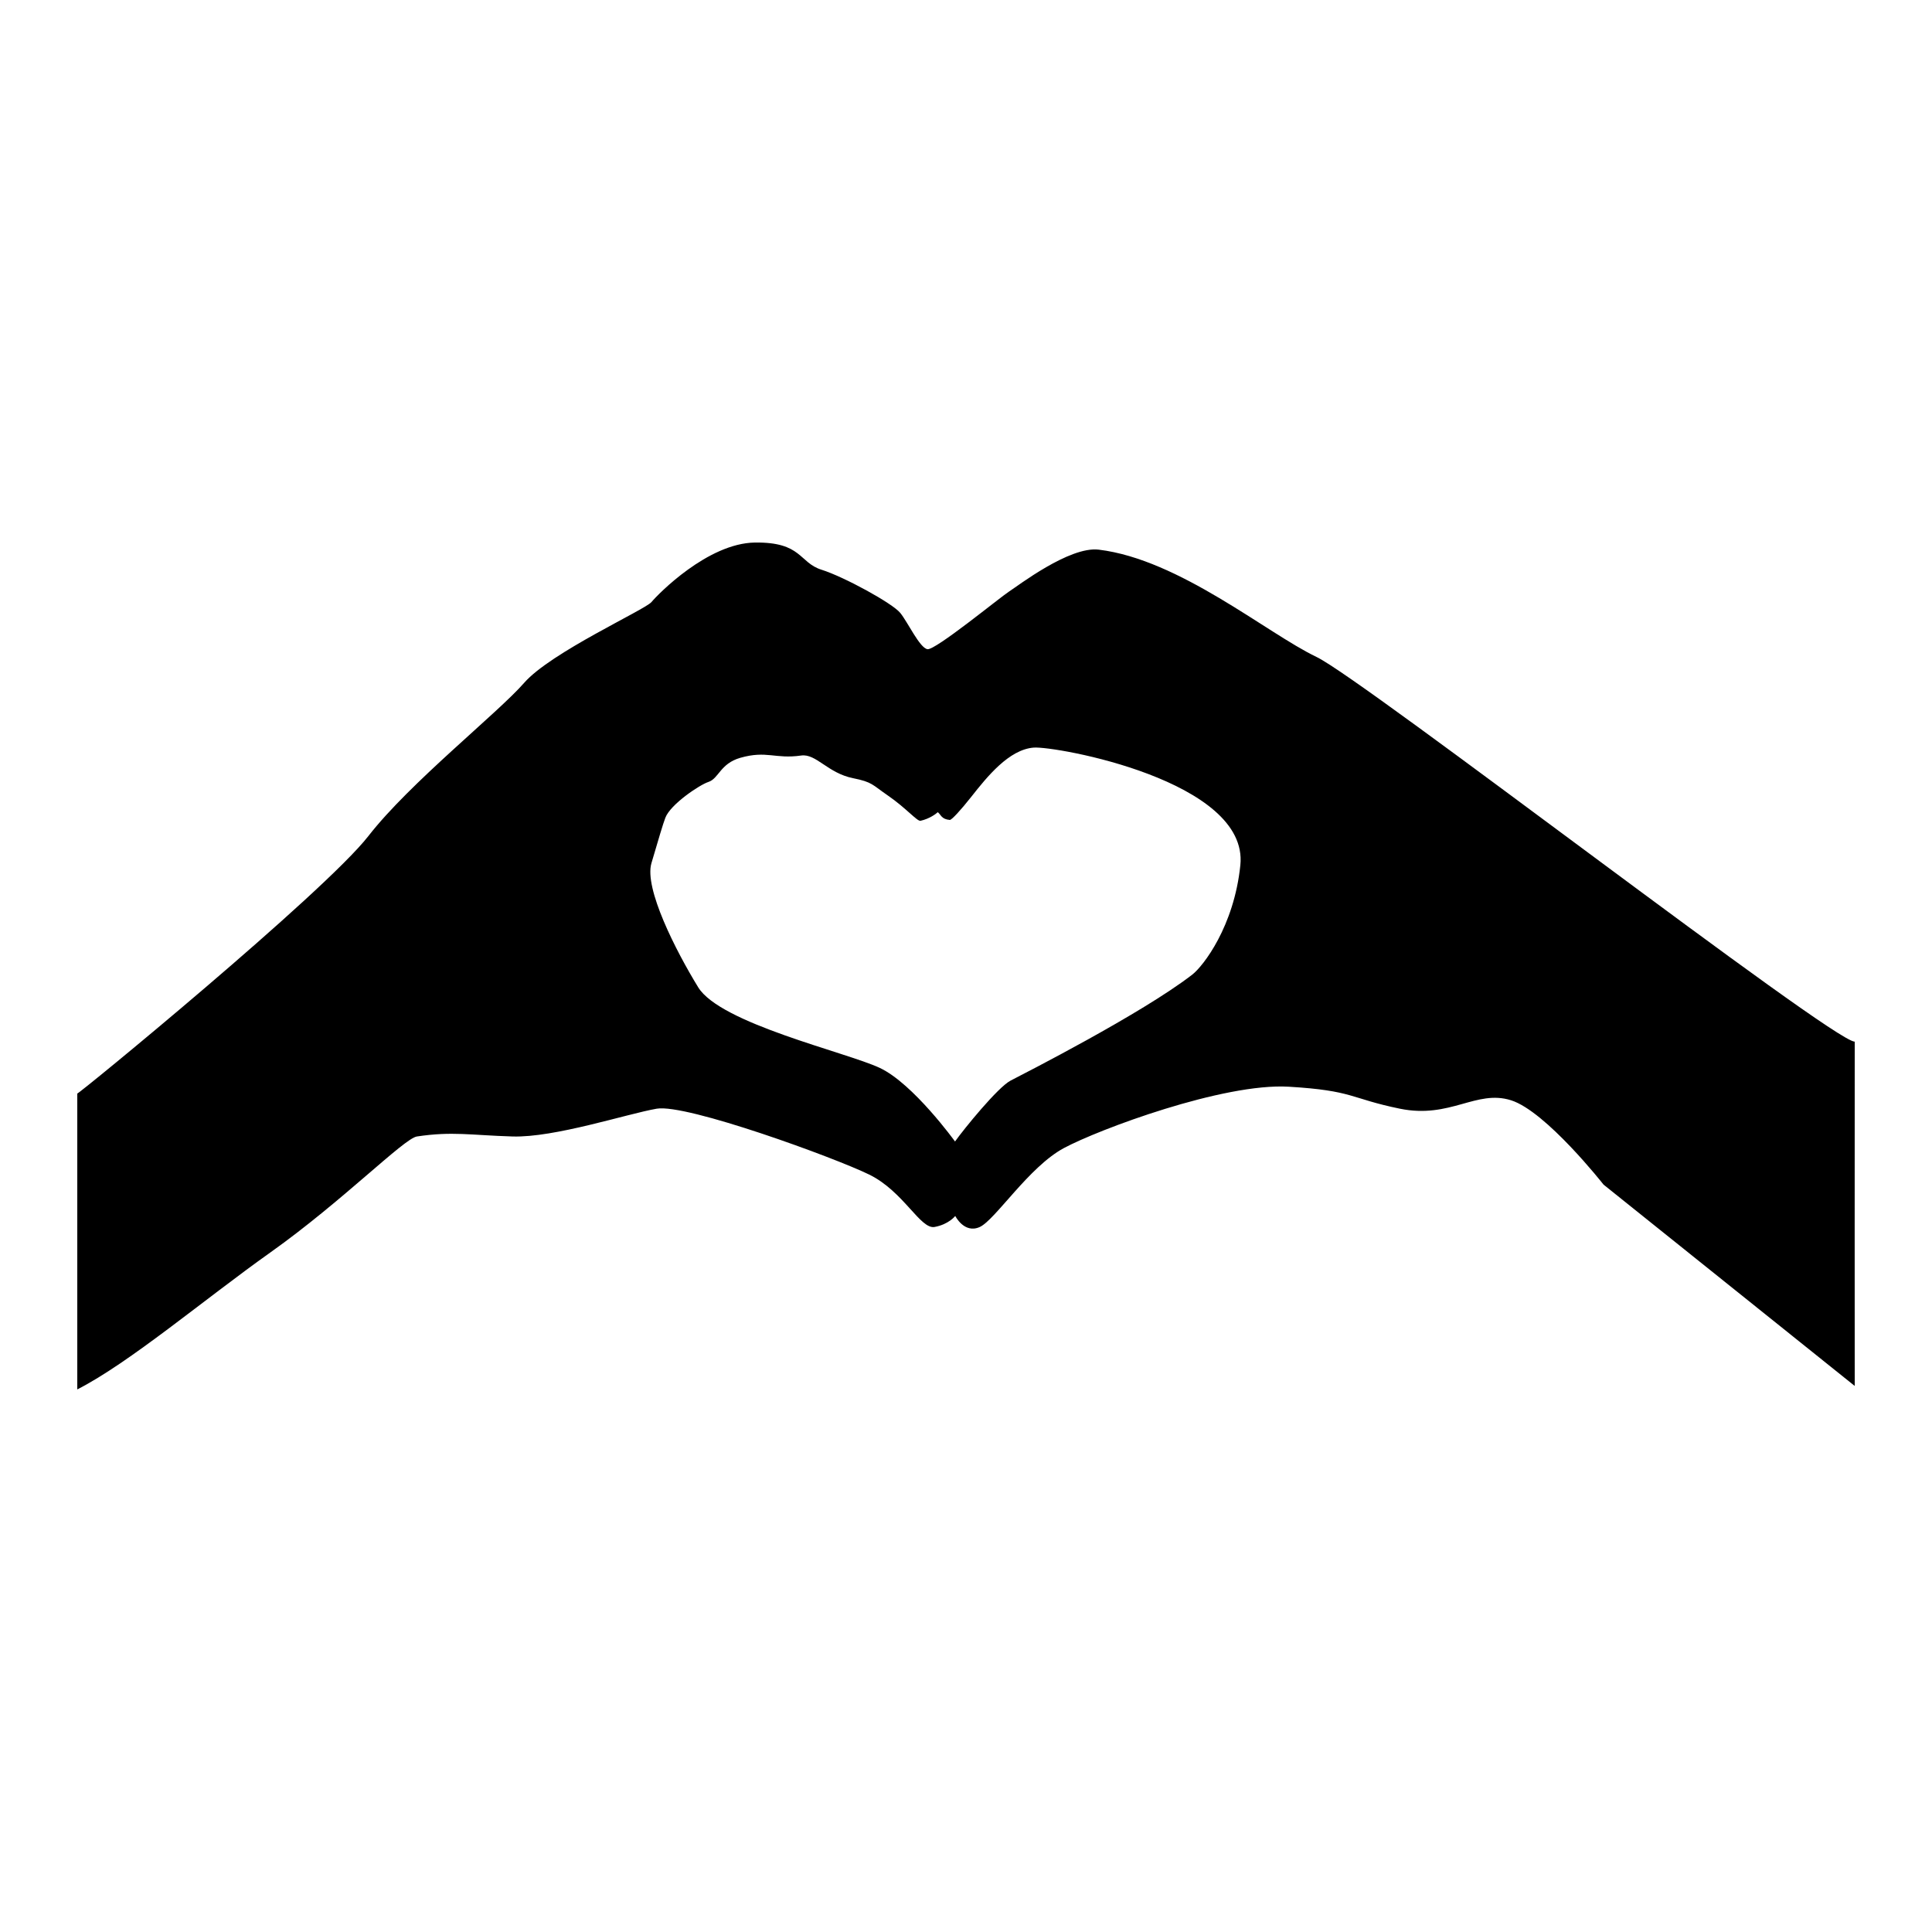 <?xml version="1.0" encoding="UTF-8" standalone="no"?>
<!DOCTYPE svg PUBLIC "-//W3C//DTD SVG 1.1//EN" "http://www.w3.org/Graphics/SVG/1.1/DTD/svg11.dtd">
<svg width="100%" height="100%" viewBox="0 0 500 500" version="1.1" xmlns="http://www.w3.org/2000/svg" xmlns:xlink="http://www.w3.org/1999/xlink" xml:space="preserve" xmlns:serif="http://www.serif.com/" style="fill-rule:evenodd;clip-rule:evenodd;stroke-linejoin:round;stroke-miterlimit:2;">
    <g transform="matrix(1,0,0,1,-562.08,-2252.51)">
        <g transform="matrix(1,0,0,1,562.08,2252.51)">
            <rect id="g18" x="0" y="0" width="500" height="500" style="fill:none;"/>
            <g id="g181" serif:id="g18">
                <g transform="matrix(1,0,0,1,-562.08,-2262.93)">
                    <path d="M582.08,2545.93C581.852,2546.61 646.016,2493.96 657.432,2479.28C668.16,2465.48 690.883,2447.5 697.74,2439.64C704.598,2431.78 729.017,2420.74 730.689,2418.73C732.362,2416.72 745.24,2403.51 757.45,2403.34C769.659,2403.18 768.823,2408.53 774.677,2410.37C780.531,2412.21 793.075,2419.07 795.082,2421.57C797.089,2424.08 800.099,2430.61 802.106,2430.94C804.113,2431.28 820.839,2417.56 823.18,2416.05C825.522,2414.55 838.839,2404.27 846.429,2405.18C867.335,2407.7 889.929,2426.8 902.793,2432.95C914.993,2438.78 1036.36,2532.53 1042.08,2532.51C1042.05,2543.18 1042.08,2621.61 1042.08,2621.61L977.08,2569.51C977.08,2569.51 962.168,2550.53 953.136,2547.68C944.104,2544.84 937.414,2552.53 924.369,2549.86C911.323,2547.18 912.494,2545.18 895.601,2544.17C878.708,2543.17 846.428,2555.21 837.397,2560.06C828.365,2564.91 819.668,2578.62 815.654,2580.47C811.64,2582.3 809.298,2577.62 809.298,2577.62C809.298,2577.62 807.626,2579.8 803.946,2580.47C800.267,2581.13 795.918,2571.27 787.054,2566.92C778.189,2562.57 739.721,2548.52 732.027,2549.86C724.334,2551.2 705.601,2557.38 694.73,2557.05C683.858,2556.72 679.146,2555.67 669.976,2557.05C666.634,2557.55 650.673,2573.84 632.08,2587.04C614.962,2599.19 595.6,2615.62 582.08,2622.51L582.08,2545.93ZM809.24,2558.35C811.51,2555.14 820.33,2544.3 823.618,2542.59C826.907,2540.88 857.444,2525.35 870.614,2515.18C873.475,2512.98 881.469,2502.65 883.082,2486.82C885.309,2464.97 835.198,2455.95 829.578,2456.41C823.206,2456.92 817.584,2463.89 813.441,2469.15C810.738,2472.58 808.346,2475.17 807.888,2475.13C805.7,2474.93 805.642,2473.81 804.779,2473.12C804.324,2473.56 802.608,2474.84 800.31,2475.35C799.451,2475.54 796.543,2472.02 791.849,2468.8C787.742,2465.98 787.906,2465.35 782.835,2464.32C776.299,2463.01 773.28,2457.91 769.428,2458.46C762.658,2459.43 760.537,2457.09 753.672,2459.05C748.447,2460.55 748.123,2464.41 745.41,2465.3C743.176,2466.02 735.594,2471.07 734.271,2474.57C733.636,2476.24 732.598,2479.78 730.672,2486.31C728.745,2492.84 736.987,2509.01 742.767,2518.43C748.548,2527.85 781.088,2535.23 789.759,2539.3C798.429,2543.37 809.24,2558.35 809.24,2558.35Z"/>
                </g>
            </g>
        </g>
    </g>
</svg>
